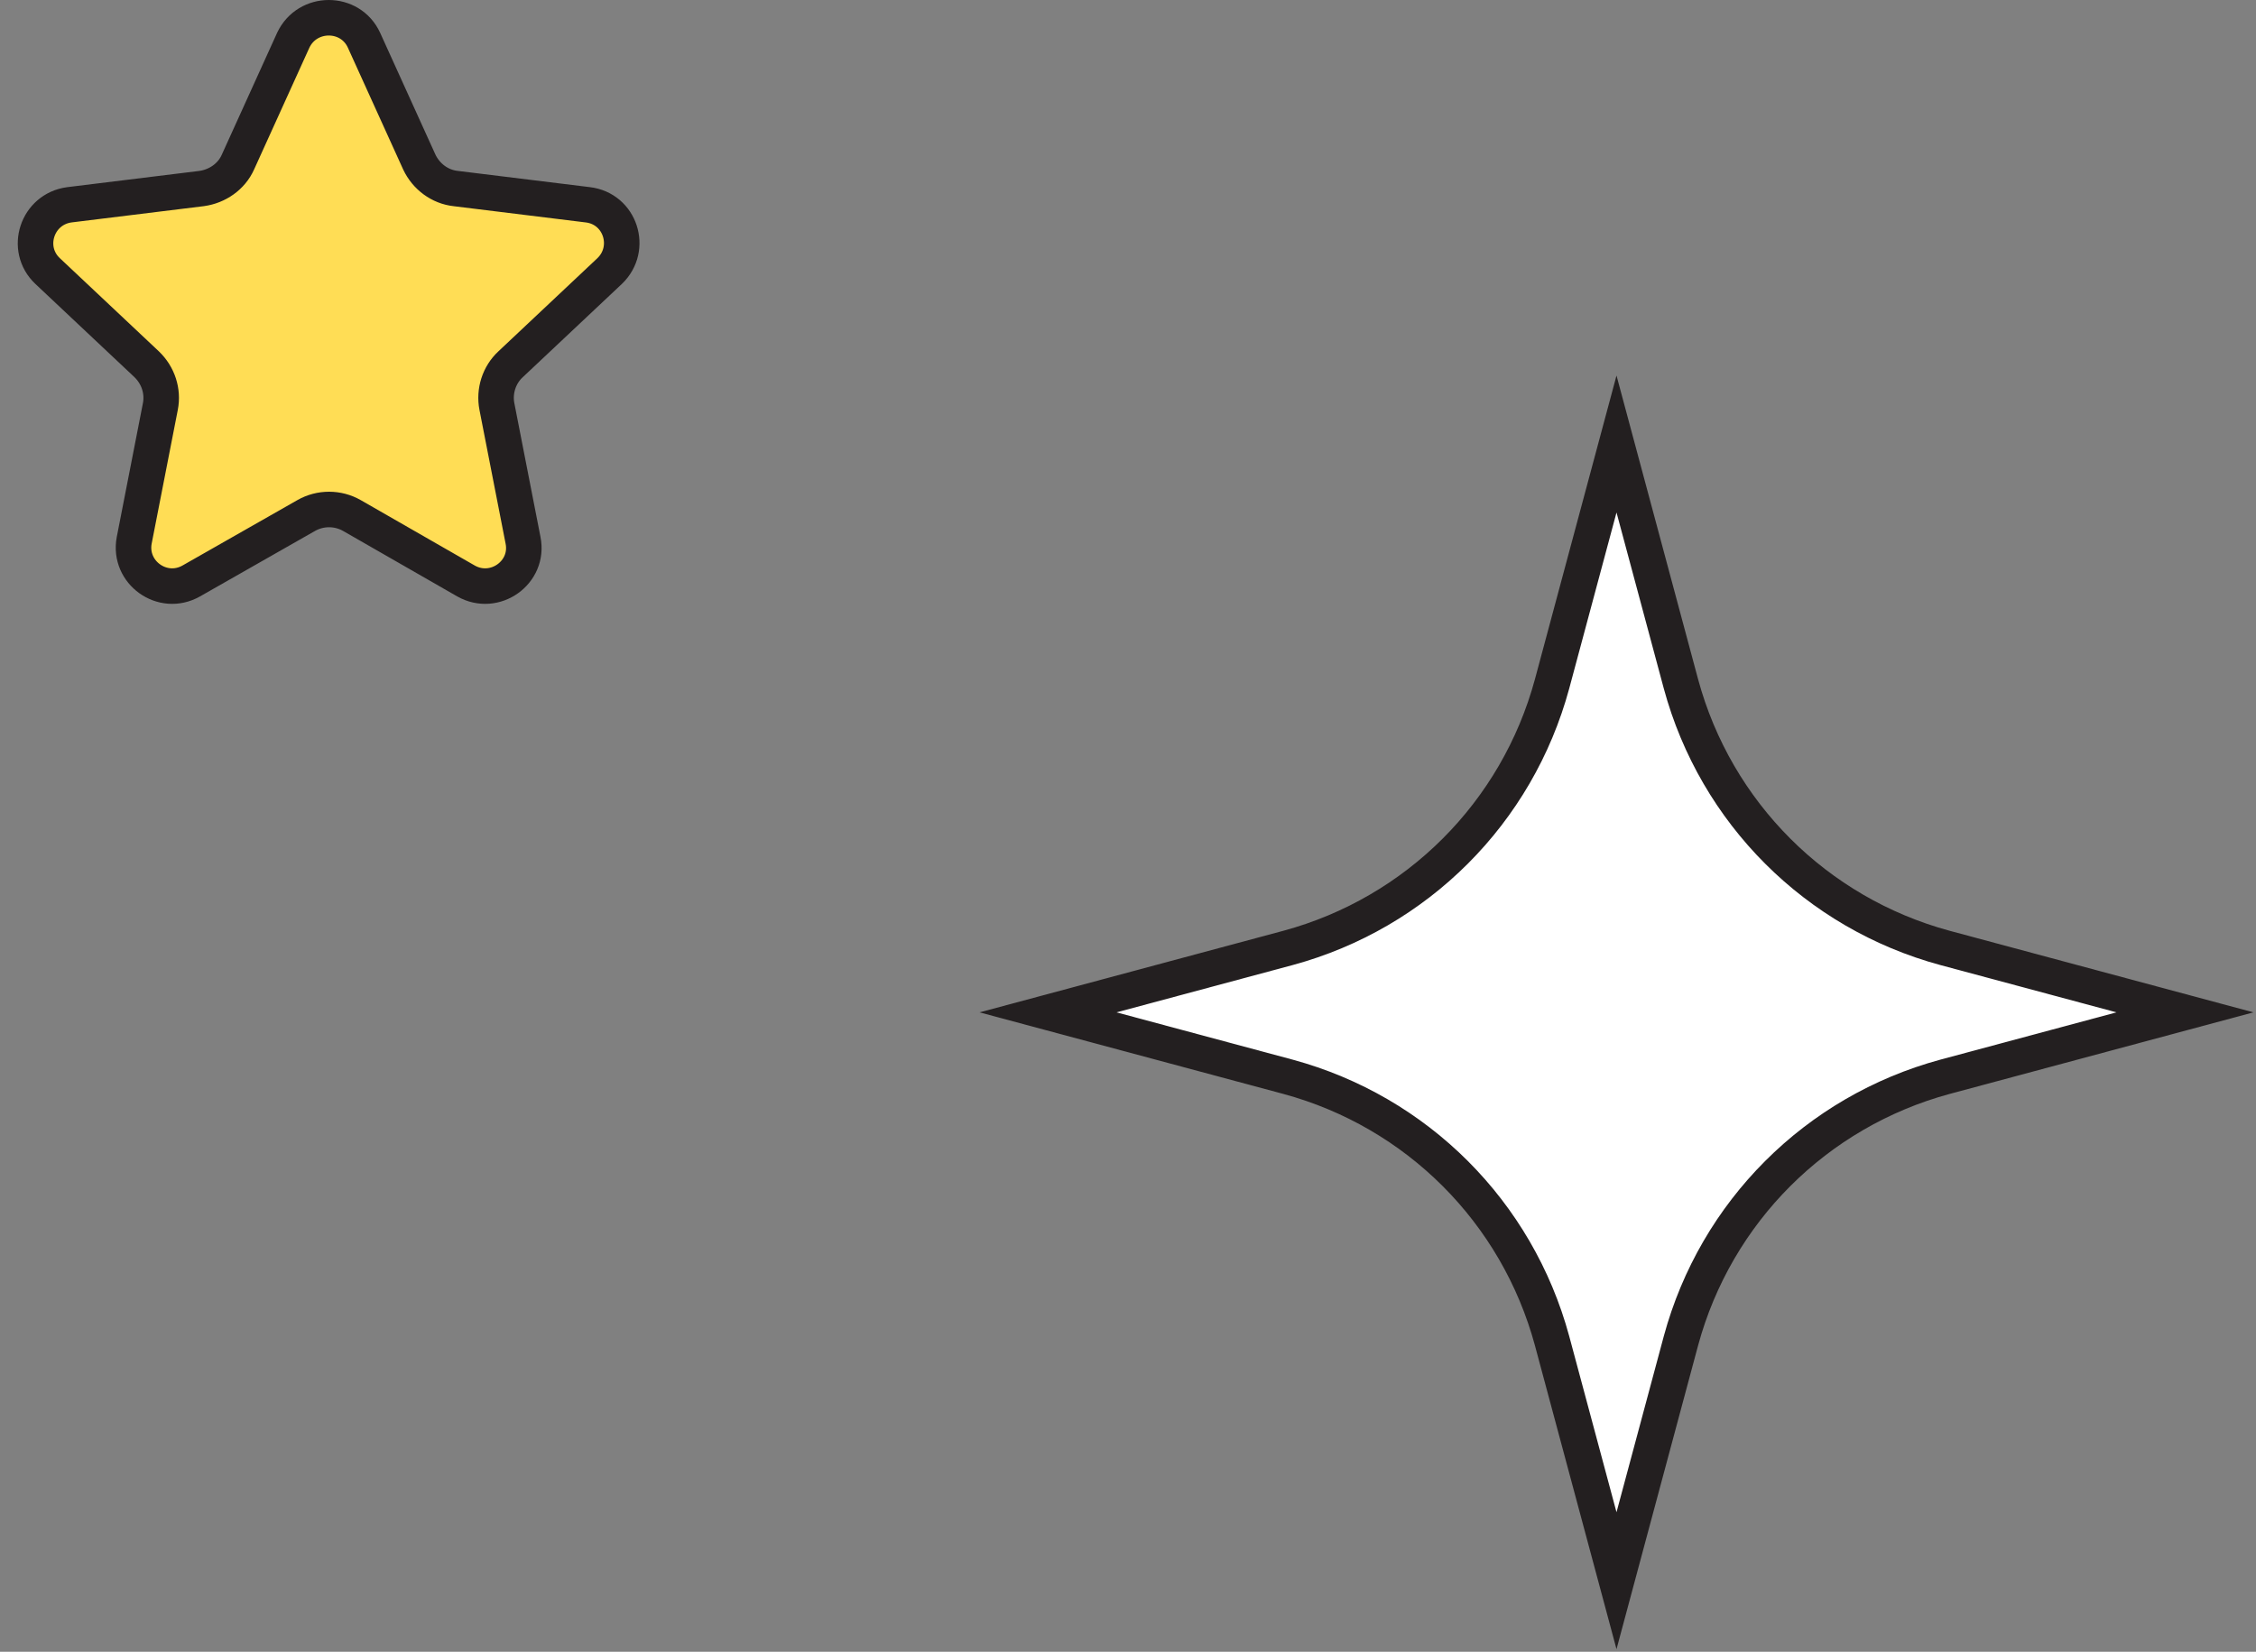 <svg width="127" height="93" viewBox="0 0 127 93" fill="none" xmlns="http://www.w3.org/2000/svg">
<rect x="0" y="0" width="127" height="93" fill="#808080" stroke="none"/>
<path d="M109.492 53.372L123 57L109.492 60.628C102.235 62.596 96.596 68.235 94.628 75.492L91 89L87.372 75.492C85.404 68.235 79.765 62.596 72.508 60.628L59 57L72.508 53.372C79.765 51.404 85.404 45.765 87.372 38.508L91 25L94.628 38.508C96.596 45.765 102.235 51.404 109.492 53.372Z" fill="white" stroke="#231F20" stroke-width="2" stroke-miterlimit="10"/>
<path d="M20.491 2.264L23.604 9.123C23.991 9.942 24.763 10.52 25.656 10.616L33.089 11.53C34.923 11.747 35.647 13.986 34.32 15.261L28.745 20.508C28.093 21.11 27.804 22.025 27.973 22.891L29.445 30.425C29.807 32.23 27.852 33.626 26.235 32.712L19.815 29.029C19.019 28.572 18.029 28.572 17.233 29.029L10.765 32.712C9.148 33.626 7.217 32.23 7.555 30.425L9.027 22.891C9.196 22.025 8.907 21.134 8.255 20.508L2.68 15.261C1.353 14.01 2.077 11.771 3.911 11.53L11.344 10.616C12.237 10.495 13.034 9.942 13.396 9.123L16.509 2.264C17.305 0.579 19.719 0.579 20.491 2.264Z" fill="#FFDD55" stroke="#231F20" stroke-width="2" stroke-miterlimit="10" stroke-linecap="round" stroke-linejoin="round"/>
</svg>
